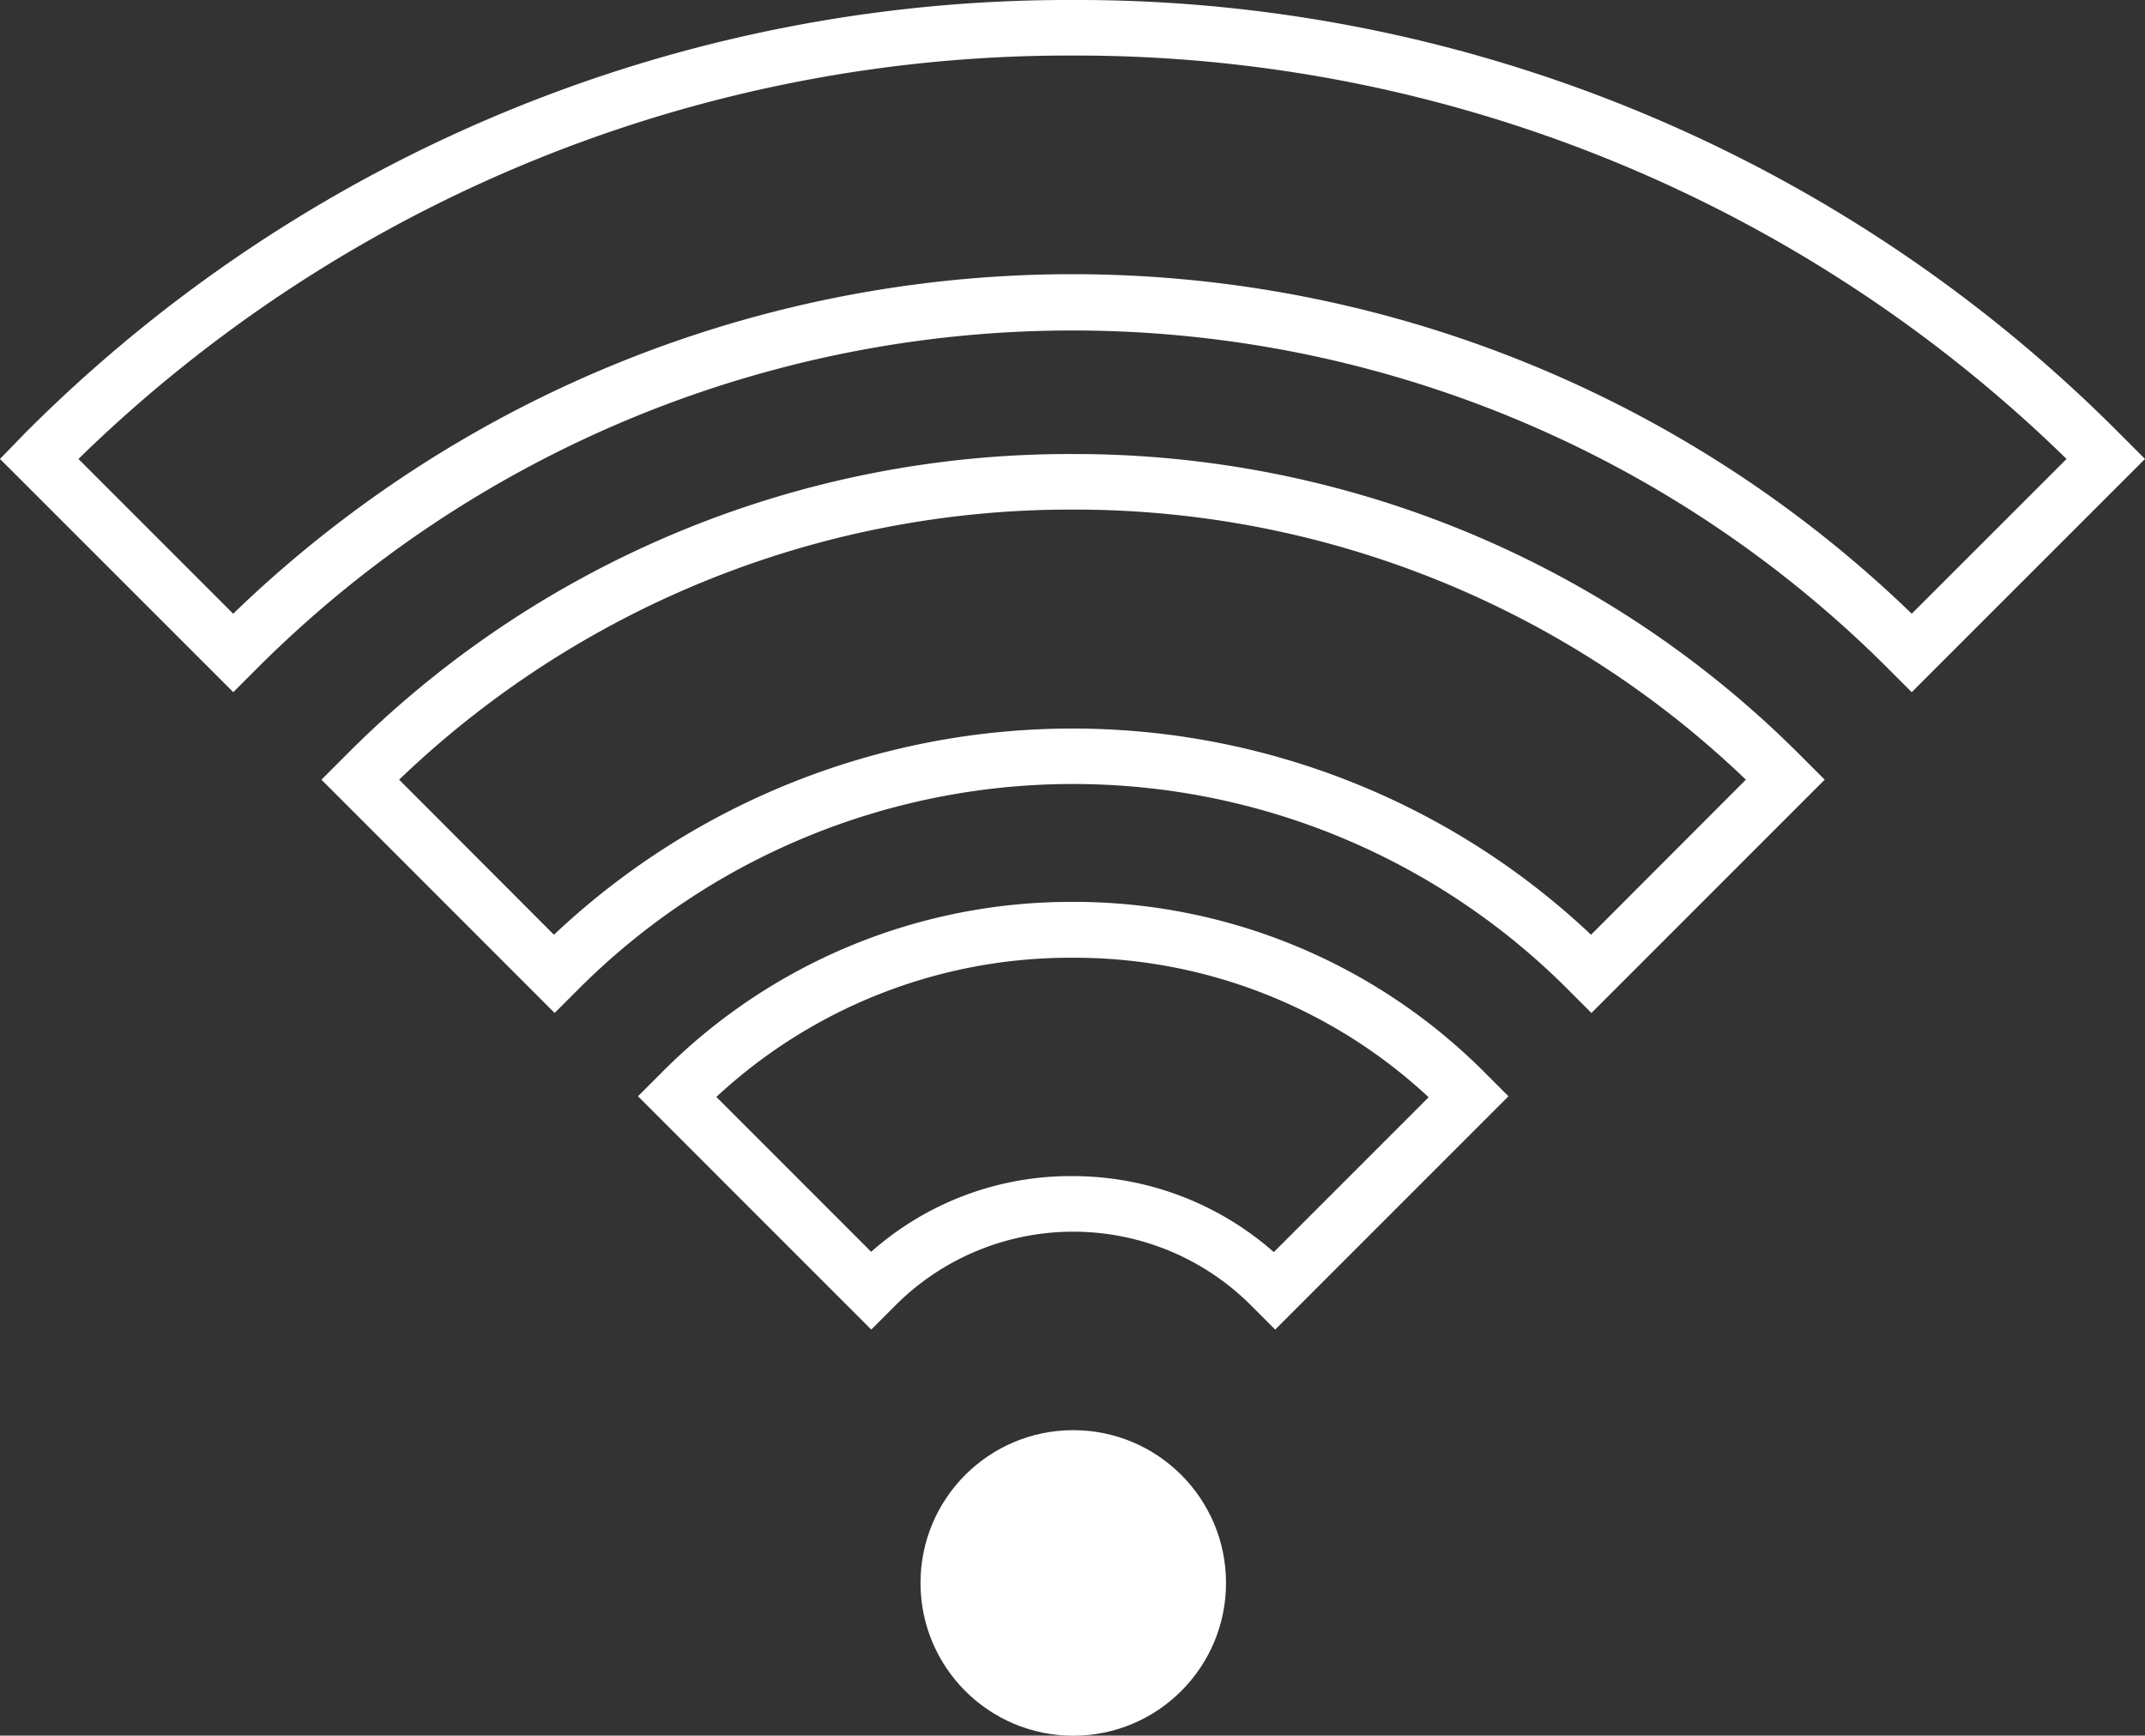 <svg xmlns="http://www.w3.org/2000/svg" width="28" height="22.652" viewBox="0 0 28 22.652">
  <rect x="0" y="0" width="28" height="22.652" fill="#333333" stroke="none"/>
  <g id="Gruppe_6860" data-name="Gruppe 6860" transform="translate(-24 -782.701)">
    <g id="Gruppe_6351" data-name="Gruppe 6351" transform="translate(36.016 801.367)">
      <circle id="Ellipse_11" data-name="Ellipse 11" cx="1.994" cy="1.994" r="1.994" fill="#fff"/>
    </g>
    <g id="Gruppe_6354" data-name="Gruppe 6354" transform="translate(24 782.701)">
      <g id="Gruppe_6353" data-name="Gruppe 6353">
        <path id="Pfad_7015" data-name="Pfad 7015" d="M14,.725A18.5,18.5,0,0,1,26.976,5.99L24.955,8.01a15.758,15.758,0,0,0-21.911,0L1.024,5.99A18.5,18.5,0,0,1,14,.725m0,5.926a12.653,12.653,0,0,1,8.79,3.525L20.769,12.2a9.858,9.858,0,0,0-13.538,0L5.21,10.176A12.653,12.653,0,0,1,14,6.651M14,12.5a6.787,6.787,0,0,1,4.649,1.821l-2.021,2.021A3.974,3.974,0,0,0,14,15.35a3.929,3.929,0,0,0-2.628.988L9.351,14.317A6.787,6.787,0,0,1,14,12.5M14,0A19.233,19.233,0,0,0,.317,5.663L0,5.99,3.045,9.034l.317-.317a15.051,15.051,0,0,1,21.276,0l.317.317L28,5.99l-.317-.317A19.189,19.189,0,0,0,14,0Zm0,5.926A13.3,13.3,0,0,0,4.513,9.859l-.317.317L7.24,13.221l.317-.317a9.122,9.122,0,0,1,12.9,0l.317.317,3.045-3.045-.317-.317A13.374,13.374,0,0,0,14,5.926Zm0,5.845a7.527,7.527,0,0,0-5.355,2.22l-.317.317,3.045,3.045.317-.317a3.281,3.281,0,0,1,4.639,0l.317.317,3.045-3.045-.317-.317A7.568,7.568,0,0,0,14,11.771Z" fill="#fff"/>
      </g>
    </g>
  </g>
</svg>
